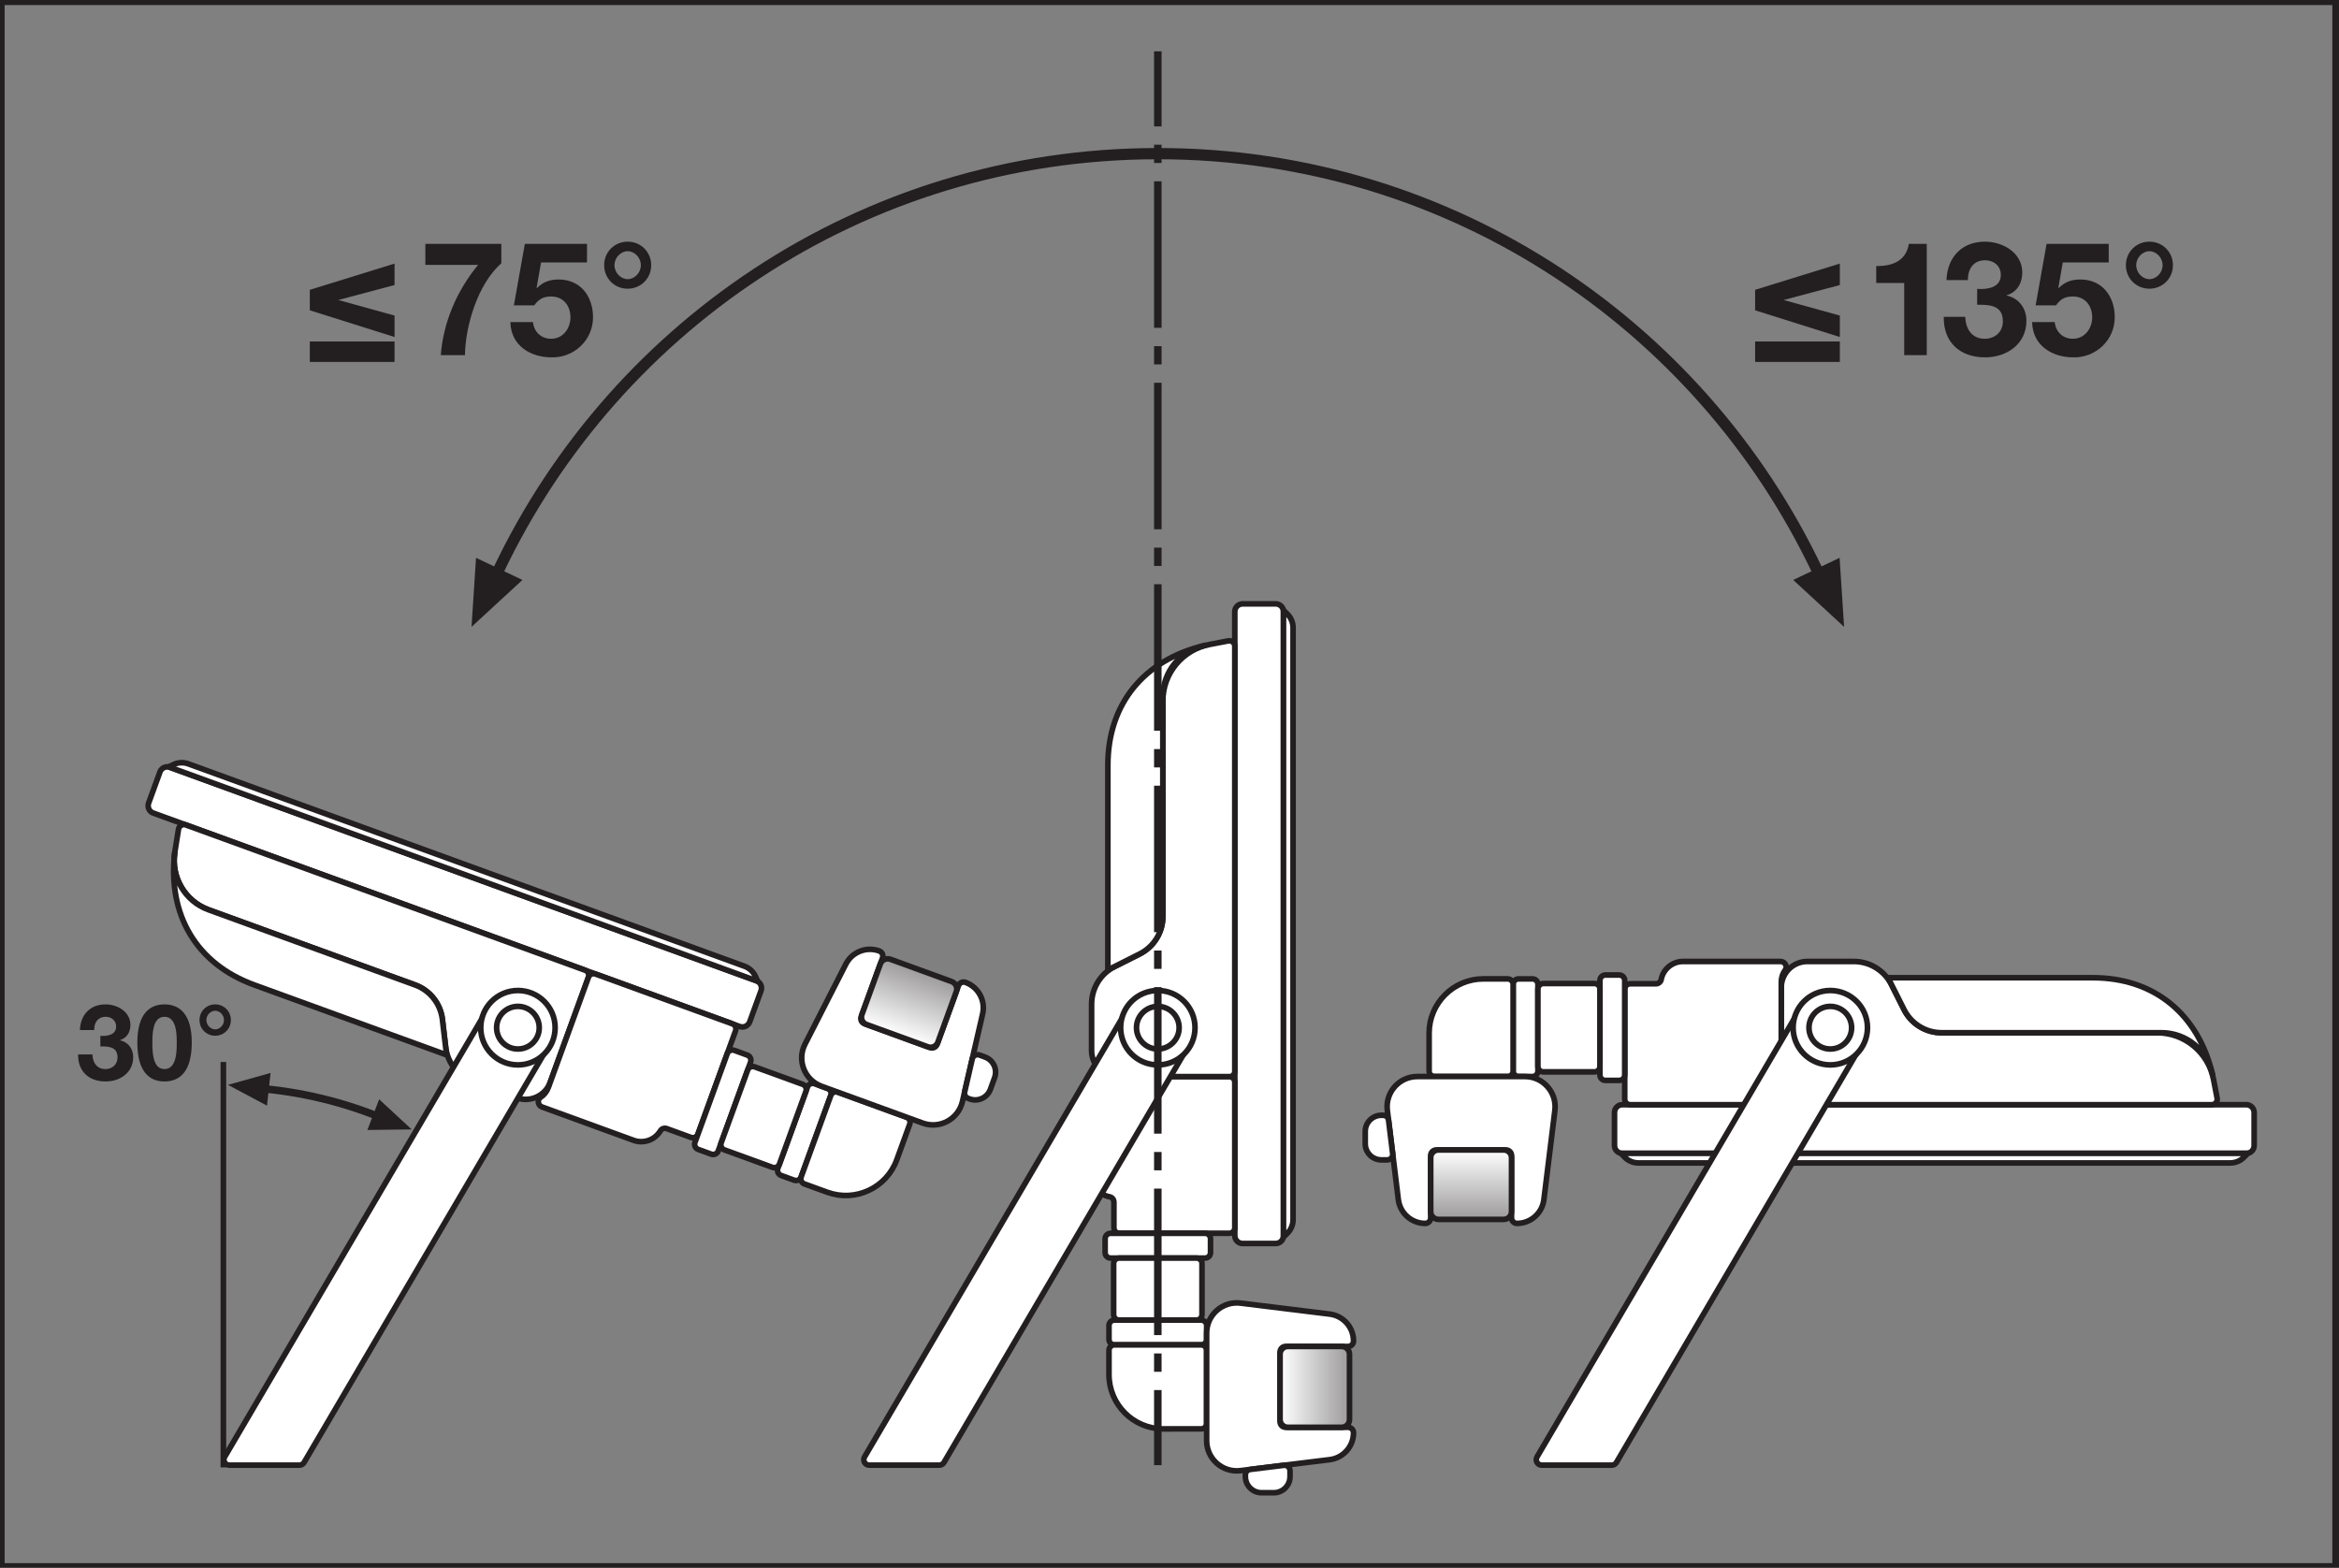 <?xml version="1.0" encoding="UTF-8" standalone="no"?>
<svg
   xmlns:dc="http://purl.org/dc/elements/1.1/"
   xmlns:cc="http://creativecommons.org/ns#"
   xmlns:rdf="http://www.w3.org/1999/02/22-rdf-syntax-ns#"
   xmlns:svg="http://www.w3.org/2000/svg"
   xmlns="http://www.w3.org/2000/svg"
   viewBox="0 0 287.573 192.76"
   height="192.76"
   width="287.573"
   xml:space="preserve"
   id="svg2"
   version="1.1"><rect x="0" y="0" width="287.573" height="192.76" fill="#808080" stroke="none"/><defs
     id="defs6"><clipPath
       id="clipPath24"
       clipPathUnits="userSpaceOnUse"><path
         id="path22"
         d="M 0.004,0 H 2155.48 V 1445.67 H 0.004 Z" /></clipPath><clipPath
       id="clipPath74"
       clipPathUnits="userSpaceOnUse"><path
         id="path72"
         d="m 1187.86,204.129 c -3.98,0 -7.2,-3.219 -7.2,-7.188 V 136.77 c 0,-3.969 3.22,-7.211 7.2,-7.211 h 49.64 c 3.98,0 7.19,3.242 7.19,7.211 v 60.171 c 0,3.969 -3.21,7.188 -7.19,7.188 z" /></clipPath><clipPath
       id="clipPath80"
       clipPathUnits="userSpaceOnUse"><path
         id="path78"
         d="m 1180.66,204.129 h 64.03 v -74.57 h -64.03 z" /></clipPath><linearGradient
       id="linearGradient86"
       spreadMethod="pad"
       gradientTransform="matrix(64.029,0,0,64.029,1180.66,166.85)"
       gradientUnits="userSpaceOnUse"
       y2="0"
       x2="1"
       y1="0"
       x1="0"><stop
         id="stop82"
         offset="0"
         style="stop-opacity:1;stop-color:#ffffff" /><stop
         id="stop84"
         offset="1"
         style="stop-opacity:1;stop-color:#9c9a9b" /></linearGradient><clipPath
       id="clipPath96"
       clipPathUnits="userSpaceOnUse"><path
         id="path94"
         d="M 0.004,0 H 2155.48 V 1445.67 H 0.004 Z" /></clipPath><clipPath
       id="clipPath162"
       clipPathUnits="userSpaceOnUse"><path
         id="path160"
         d="m 811.984,556.949 -16.992,-46.644 c -1.347,-3.723 0.578,-7.864 4.317,-9.223 l 56.535,-20.566 c 3.73,-1.371 7.84,0.562 9.207,4.289 l 16.992,46.66 c 1.348,3.734 -0.555,7.863 -4.297,9.207 l -56.543,20.59 c -0.82,0.301 -1.629,0.429 -2.449,0.429 -2.93,0 -5.703,-1.804 -6.77,-4.742" /></clipPath><clipPath
       id="clipPath168"
       clipPathUnits="userSpaceOnUse"><path
         id="path166"
         d="M 767.121,488.801 804.145,590.535 909.914,552.039 872.895,450.305 Z" /></clipPath><linearGradient
       id="linearGradient174"
       spreadMethod="pad"
       gradientTransform="matrix(21.903,60.182,-60.182,21.903,827.717,490.739)"
       gradientUnits="userSpaceOnUse"
       y2="0"
       x2="1"
       y1="0"
       x1="0"><stop
         id="stop170"
         offset="0"
         style="stop-opacity:1;stop-color:#ffffff" /><stop
         id="stop172"
         offset="1"
         style="stop-opacity:1;stop-color:#9c9a9b" /></linearGradient><clipPath
       id="clipPath184"
       clipPathUnits="userSpaceOnUse"><path
         id="path182"
         d="M 0.004,0 H 2155.48 V 1445.67 H 0.004 Z" /></clipPath><clipPath
       id="clipPath250"
       clipPathUnits="userSpaceOnUse"><path
         id="path248"
         d="m 1326.77,385.359 c -3.96,0 -7.2,-3.199 -7.2,-7.168 v -49.66 c 0,-3.992 3.24,-7.199 7.2,-7.199 h 60.17 c 3.98,0 7.19,3.207 7.19,7.199 v 49.66 c 0,3.969 -3.21,7.168 -7.19,7.168 z" /></clipPath><clipPath
       id="clipPath256"
       clipPathUnits="userSpaceOnUse"><path
         id="path254"
         d="m 1394.13,385.359 v -64.027 h -74.56 v 64.027 z" /></clipPath><linearGradient
       id="linearGradient262"
       spreadMethod="pad"
       gradientTransform="matrix(0,-64.029,64.029,0,1356.86,385.36)"
       gradientUnits="userSpaceOnUse"
       y2="0"
       x2="1"
       y1="0"
       x1="0"><stop
         id="stop258"
         offset="0"
         style="stop-opacity:1;stop-color:#ffffff" /><stop
         id="stop260"
         offset="1"
         style="stop-opacity:1;stop-color:#9c9a9b" /></linearGradient><clipPath
       id="clipPath272"
       clipPathUnits="userSpaceOnUse"><path
         id="path270"
         d="M 0.004,0 H 2155.48 V 1445.67 H 0.004 Z" /></clipPath><clipPath
       id="clipPath322"
       clipPathUnits="userSpaceOnUse"><path
         id="path320"
         d="M 0,0 H 2156.81 V 1445.67 H 0 Z" /></clipPath><clipPath
       id="clipPath328"
       clipPathUnits="userSpaceOnUse"><path
         id="path326"
         d="m 1478.93,1062.12 h 704.54 v 223.72 h -704.54 z" /></clipPath><clipPath
       id="clipPath346"
       clipPathUnits="userSpaceOnUse"><path
         id="path344"
         d="m 145.883,1062.12 h 634.043 v 223.72 H 145.883 Z" /></clipPath></defs><g
     transform="matrix(1.333,0,0,-1.333,0,192.76)"
     id="g10"><g
       transform="scale(0.1)"
       id="g12"><path
         id="path14"
         style="fill:#231f20;fill-opacity:1;fill-rule:nonzero;stroke:none"
         d="m 1653.95,911.121 46.92,-43.254 -4.15,63.703 z" /><path
         id="path16"
         style="fill:#231f20;fill-opacity:1;fill-rule:nonzero;stroke:none"
         d="m 481.84,911.121 -46.926,-43.254 4.141,63.703 z" /><g
         id="g18"><g
           clip-path="url(#clipPath24)"
           id="g20"><path
             id="path26"
             style="fill:none;stroke:#231f20;stroke-width:10.382;stroke-linecap:butt;stroke-linejoin:round;stroke-miterlimit:3.864;stroke-dasharray:none;stroke-opacity:1"
             d="m 454.027,907.699 c 105.477,233.931 340.653,396.761 613.863,396.641 273.23,0.12 508.39,-162.71 613.88,-396.641" /><path
             id="path28"
             style="fill:#ffffff;fill-opacity:1;fill-rule:nonzero;stroke:none"
             d="m 1176.63,299.109 h -30.53 c -3.97,0 -7.2,3.231 -7.2,7.2 v 575.589 c 0,3.961 3.23,7.18 7.2,7.18 h 30.53 c 3.96,0 7.18,-3.219 7.18,-7.191 V 306.309 c 0,-3.969 -3.22,-7.2 -7.18,-7.2" /><path
             id="path30"
             style="fill:none;stroke:#231f20;stroke-width:5.191;stroke-linecap:butt;stroke-linejoin:round;stroke-miterlimit:10;stroke-dasharray:none;stroke-opacity:1"
             d="m 1176.63,299.109 h -30.53 c -3.97,0 -7.2,3.231 -7.2,7.2 v 575.589 c 0,3.961 3.23,7.18 7.2,7.18 h 30.53 c 3.96,0 7.18,-3.219 7.18,-7.191 V 306.309 c 0,-3.969 -3.22,-7.2 -7.18,-7.2 z" /><path
             id="path32"
             style="fill:#ffffff;fill-opacity:1;fill-rule:nonzero;stroke:none"
             d="m 1192.64,321.172 c 0,-4.801 -1.94,-9.41 -5.38,-12.774 l -3.45,-3.328 v 578.059 l 3.45,-3.348 c 3.44,-3.347 5.38,-7.937 5.38,-12.742 V 321.172" /><path
             id="path34"
             style="fill:none;stroke:#231f20;stroke-width:5.191;stroke-linecap:butt;stroke-linejoin:round;stroke-miterlimit:10;stroke-dasharray:none;stroke-opacity:1"
             d="m 1192.64,321.172 c 0,-4.801 -1.94,-9.41 -5.38,-12.774 l -3.45,-3.328 v 578.059 l 3.45,-3.348 c 3.44,-3.347 5.38,-7.937 5.38,-12.742 z" /><path
             id="path36"
             style="fill:#ffffff;fill-opacity:1;fill-rule:nonzero;stroke:none"
             d="m 1133.85,452.918 h -102.98 c -13.29,0 -24.06,10.785 -24.06,24.07 v 42.789 c 0,14.758 8.3,28.243 21.48,34.891 l 22.94,11.543 c 13.06,6.582 21.29,19.945 21.29,34.562 v 198.625 c 0,25.508 18.11,47.418 43.16,52.231 l 17.22,3.297 c 3.12,0.601 6,-1.781 6,-4.957 V 457.973 c 0,-2.785 -2.27,-5.055 -5.05,-5.055" /><path
             id="path38"
             style="fill:none;stroke:#231f20;stroke-width:5.191;stroke-linecap:butt;stroke-linejoin:round;stroke-miterlimit:10;stroke-dasharray:none;stroke-opacity:1"
             d="m 1133.85,452.918 h -102.98 c -13.29,0 -24.06,10.785 -24.06,24.07 v 42.789 c 0,14.758 8.3,28.243 21.48,34.891 l 22.94,11.543 c 13.06,6.582 21.29,19.945 21.29,34.562 v 198.625 c 0,25.508 18.11,47.418 43.16,52.231 l 17.22,3.297 c 3.12,0.601 6,-1.781 6,-4.957 V 457.973 c 0,-2.785 -2.27,-5.055 -5.05,-5.055 z" /><path
             id="path40"
             style="fill:#ffffff;fill-opacity:1;fill-rule:nonzero;stroke:none"
             d="m 1138.9,447.867 c 0,2.789 -2.26,5.051 -5.04,5.051 h -108.04 c -4.21,0 -8.07,1.367 -11.23,3.676 -3.22,2.355 -7.79,-0.344 -7.79,-4.34 v -89.895 c 0,-10.058 7.21,-18.437 16.74,-20.23 2.28,-0.43 3.86,-2.539 3.86,-4.879 v -23.668 c 0,-2.801 2.25,-5.051 5.04,-5.051 h 101.42 c 2.78,0 5.04,2.25 5.04,5.051 v 134.285" /><path
             id="path42"
             style="fill:none;stroke:#231f20;stroke-width:5.191;stroke-linecap:butt;stroke-linejoin:round;stroke-miterlimit:10;stroke-dasharray:none;stroke-opacity:1"
             d="m 1138.9,447.867 c 0,2.789 -2.26,5.051 -5.04,5.051 h -108.04 c -4.21,0 -8.07,1.367 -11.23,3.676 -3.22,2.355 -7.79,-0.344 -7.79,-4.34 v -89.895 c 0,-10.058 7.21,-18.437 16.74,-20.23 2.28,-0.43 3.86,-2.539 3.86,-4.879 v -23.668 c 0,-2.801 2.25,-5.051 5.04,-5.051 h 101.42 c 2.78,0 5.04,2.25 5.04,5.051 z" /><path
             id="path44"
             style="fill:#ffffff;fill-opacity:1;fill-rule:nonzero;stroke:none"
             d="m 1111.46,308.52 h -87.12 c -2.78,0 -5.04,-2.258 -5.04,-5.04 v -12.781 c 0,-2.801 2.26,-5.039 5.04,-5.039 h 87.12 c 2.79,0 5.04,2.238 5.04,5.039 v 12.781 c 0,2.782 -2.25,5.04 -5.04,5.04" /><path
             id="path46"
             style="fill:none;stroke:#231f20;stroke-width:5.191;stroke-linecap:butt;stroke-linejoin:round;stroke-miterlimit:10;stroke-dasharray:none;stroke-opacity:1"
             d="m 1111.46,308.52 h -87.12 c -2.78,0 -5.04,-2.258 -5.04,-5.04 v -12.781 c 0,-2.801 2.26,-5.039 5.04,-5.039 h 87.12 c 2.79,0 5.04,2.238 5.04,5.039 v 12.781 c 0,2.782 -2.25,5.04 -5.04,5.04 z" /><path
             id="path48"
             style="fill:#ffffff;fill-opacity:1;fill-rule:nonzero;stroke:none"
             d="m 1107.88,228.461 h -79.97 c -2.78,0 -5.04,-2.25 -5.04,-5.039 v -12.781 c 0,-2.789 2.26,-5.051 5.04,-5.051 h 79.97 c 2.8,0 5.05,2.262 5.05,5.051 v 12.781 c 0,2.789 -2.25,5.039 -5.05,5.039" /><path
             id="path50"
             style="fill:none;stroke:#231f20;stroke-width:5.191;stroke-linecap:butt;stroke-linejoin:round;stroke-miterlimit:10;stroke-dasharray:none;stroke-opacity:1"
             d="m 1107.88,228.461 h -79.97 c -2.78,0 -5.04,-2.25 -5.04,-5.039 v -12.781 c 0,-2.789 2.26,-5.051 5.04,-5.051 h 79.97 c 2.8,0 5.05,2.262 5.05,5.051 v 12.781 c 0,2.789 -2.25,5.039 -5.05,5.039 z" /><path
             id="path52"
             style="fill:#ffffff;fill-opacity:1;fill-rule:nonzero;stroke:none"
             d="m 1103.6,285.66 h -71.4 c -2.78,0 -5.05,-2.269 -5.05,-5.058 v -47.09 c 0,-2.782 2.27,-5.051 5.05,-5.051 h 71.4 c 2.78,0 5.04,2.269 5.04,5.051 v 47.09 c 0,2.789 -2.26,5.058 -5.04,5.058" /><path
             id="path54"
             style="fill:none;stroke:#231f20;stroke-width:5.191;stroke-linecap:butt;stroke-linejoin:round;stroke-miterlimit:10;stroke-dasharray:none;stroke-opacity:1"
             d="m 1103.6,285.66 h -71.4 c -2.78,0 -5.05,-2.269 -5.05,-5.058 v -47.09 c 0,-2.782 2.27,-5.051 5.05,-5.051 h 71.4 c 2.78,0 5.04,2.269 5.04,5.051 v 47.09 c 0,2.789 -2.26,5.058 -5.04,5.058 z" /><path
             id="path56"
             style="fill:#ffffff;fill-opacity:1;fill-rule:nonzero;stroke:none"
             d="m 1072.94,128.109 c -27.64,0 -50.08,22.43 -50.08,50.102 v 22.328 c 0,2.781 2.27,5.051 5.06,5.051 h 79.96 c 2.8,0 5.04,-2.27 5.04,-5.051 V 133.16 c 0,-2.769 -2.24,-5.051 -5.04,-5.051 h -34.94" /><path
             id="path58"
             style="fill:none;stroke:#231f20;stroke-width:5.191;stroke-linecap:butt;stroke-linejoin:round;stroke-miterlimit:10;stroke-dasharray:none;stroke-opacity:1"
             d="m 1072.94,128.109 c -27.64,0 -50.08,22.43 -50.08,50.102 v 22.328 c 0,2.781 2.27,5.051 5.06,5.051 h 79.96 c 2.8,0 5.04,-2.27 5.04,-5.051 V 133.16 c 0,-2.769 -2.24,-5.051 -5.04,-5.051 z" /><path
             id="path60"
             style="fill:#ffffff;fill-opacity:1;fill-rule:nonzero;stroke:none"
             d="m 1111.57,850.84 c -22.66,-4.352 -39.05,-24.188 -39.05,-47.274 v -202.8 c 0,-14.61 -8.24,-27.985 -21.29,-34.555 l -25.71,-12.938 c -1.29,-0.66 -2.53,-1.39 -3.7,-2.171 v 189.179 c 0,56.469 33.21,97.219 89.75,110.559" /><path
             id="path62"
             style="fill:none;stroke:#231f20;stroke-width:5.191;stroke-linecap:butt;stroke-linejoin:round;stroke-miterlimit:10;stroke-dasharray:none;stroke-opacity:1"
             d="m 1111.57,850.84 c -22.66,-4.352 -39.05,-24.188 -39.05,-47.274 v -202.8 c 0,-14.61 -8.24,-27.985 -21.29,-34.555 l -25.71,-12.938 c -1.29,-0.66 -2.53,-1.39 -3.7,-2.171 v 189.179 c 0,56.469 33.21,97.219 89.75,110.559 z" /><path
             id="path64"
             style="fill:#ffffff;fill-opacity:1;fill-rule:nonzero;stroke:none"
             d="m 1112.93,117.219 c 0,-16.719 14.64,-29.68 31.24,-27.629 l 82.29,10.141 c 12.53,1.55 21.93,12.18 21.93,24.79 0,2.8 -2.25,5.05 -5.05,5.05 h -57.63 c -2.79,0 -5.05,2.27 -5.05,5.059 v 64.461 c 0,2.781 2.26,5.039 5.05,5.039 h 57.63 c 2.8,0 5.05,2.25 5.05,5.051 0,12.621 -9.4,23.25 -21.93,24.8 l -82.29,10.141 c -16.6,2.051 -31.24,-10.902 -31.24,-27.621 v -99.281" /><path
             id="path66"
             style="fill:none;stroke:#231f20;stroke-width:5.191;stroke-linecap:butt;stroke-linejoin:round;stroke-miterlimit:10;stroke-dasharray:none;stroke-opacity:1"
             d="m 1112.93,117.219 c 0,-16.719 14.64,-29.68 31.24,-27.629 l 82.29,10.141 c 12.53,1.55 21.93,12.18 21.93,24.79 0,2.8 -2.25,5.05 -5.05,5.05 h -57.63 c -2.79,0 -5.05,2.27 -5.05,5.059 v 64.461 c 0,2.781 2.26,5.039 5.05,5.039 h 57.63 c 2.8,0 5.05,2.25 5.05,5.051 0,12.621 -9.4,23.25 -21.93,24.8 l -82.29,10.141 c -16.6,2.051 -31.24,-10.902 -31.24,-27.621 z" /></g></g><g
         id="g68"><g
           clip-path="url(#clipPath74)"
           id="g70"><g
             clip-path="url(#clipPath80)"
             id="g76"><path
               id="path88"
               style="fill:url(#linearGradient86);fill-opacity:1;fill-rule:nonzero;stroke:none"
               d="m 1185,129 v 1 h -2 v 1 h -1 v 1 h -1 v 2 h -1 v 65 h 1 v 2 h 1 v 2 h 2 v 1 h 2 v 1 h 53 v -1 h 3 v -1 h 1 v -1 h 1 v -2 h 1 v -67 h -1 v -1 h -1 v -1 h -1 v -1 h -2 v -1" /></g></g></g><g
         id="g90"><g
           clip-path="url(#clipPath96)"
           id="g92"><path
             id="path98"
             style="fill:none;stroke:#231f20;stroke-width:5.191;stroke-linecap:butt;stroke-linejoin:round;stroke-miterlimit:3.864;stroke-dasharray:none;stroke-opacity:1"
             d="m 1237.51,129.57 h -49.66 c -3.96,0 -7.19,3.219 -7.19,7.192 v 60.179 c 0,3.969 3.23,7.18 7.19,7.18 h 49.66 c 3.97,0 7.18,-3.211 7.18,-7.18 v -60.179 c 0,-3.973 -3.21,-7.192 -7.18,-7.192 z" /><path
             id="path100"
             style="fill:#ffffff;fill-opacity:1;fill-rule:nonzero;stroke:none"
             d="m 1163.58,69.199 h 11.34 c 8.24,0 14.91,6.691 14.91,14.922 v 5.391 c 0,3.02 -2.65,5.379 -5.67,5 l -31.05,-3.82 c -2.53,-0.32 -4.44,-2.453 -4.44,-5.012 v -1.559 c 0,-8.23 6.67,-14.922 14.91,-14.922" /><path
             id="path102"
             style="fill:none;stroke:#231f20;stroke-width:5.191;stroke-linecap:butt;stroke-linejoin:round;stroke-miterlimit:10;stroke-dasharray:none;stroke-opacity:1"
             d="m 1163.58,69.199 h 11.34 c 8.24,0 14.91,6.691 14.91,14.922 v 5.391 c 0,3.02 -2.65,5.379 -5.67,5 l -31.05,-3.82 c -2.53,-0.32 -4.44,-2.453 -4.44,-5.012 v -1.559 c 0,-8.23 6.67,-14.922 14.91,-14.922 z" /><path
             id="path104"
             style="fill:#ffffff;fill-opacity:1;fill-rule:nonzero;stroke:none"
             d="M 1096.25,481.488 1039.54,514.781 797.406,102.25 c -1.972,-3.359 0.457,-7.602 4.364,-7.602 h 64.543 c 1.785,0 3.445,0.953 4.343,2.492 L 1096.25,481.488" /><path
             id="path106"
             style="fill:none;stroke:#231f20;stroke-width:5.191;stroke-linecap:butt;stroke-linejoin:round;stroke-miterlimit:10;stroke-dasharray:none;stroke-opacity:1"
             d="M 1096.25,481.488 1039.54,514.781 797.406,102.25 c -1.972,-3.359 0.457,-7.602 4.364,-7.602 h 64.543 c 1.785,0 3.445,0.953 4.343,2.492 z" /><path
             id="path108"
             style="fill:#ffffff;fill-opacity:1;fill-rule:nonzero;stroke:none"
             d="m 1102.21,498.137 c 0,-18.953 -15.36,-34.313 -34.31,-34.313 -18.94,0 -34.31,15.36 -34.31,34.313 0,18.945 15.37,34.312 34.31,34.312 18.95,0 34.31,-15.367 34.31,-34.312" /><path
             id="path110"
             style="fill:none;stroke:#231f20;stroke-width:5.191;stroke-linecap:butt;stroke-linejoin:round;stroke-miterlimit:10;stroke-dasharray:none;stroke-opacity:1"
             d="m 1102.21,498.137 c 0,-18.953 -15.36,-34.313 -34.31,-34.313 -18.94,0 -34.31,15.36 -34.31,34.313 0,18.945 15.37,34.312 34.31,34.312 18.95,0 34.31,-15.367 34.31,-34.312 z" /><path
             id="path112"
             style="fill:#ffffff;fill-opacity:1;fill-rule:nonzero;stroke:none"
             d="m 1087.56,498.137 c 0,-10.867 -8.81,-19.653 -19.66,-19.653 -10.86,0 -19.67,8.786 -19.67,19.653 0,10.859 8.81,19.656 19.67,19.656 10.85,0 19.66,-8.797 19.66,-19.656" /><path
             id="path114"
             style="fill:none;stroke:#231f20;stroke-width:5.191;stroke-linecap:butt;stroke-linejoin:round;stroke-miterlimit:10;stroke-dasharray:none;stroke-opacity:1"
             d="m 1087.56,498.137 c 0,-10.867 -8.81,-19.653 -19.66,-19.653 -10.86,0 -19.67,8.786 -19.67,19.653 0,10.859 8.81,19.656 19.67,19.656 10.85,0 19.66,-8.797 19.66,-19.656 z" /><path
             id="path116"
             style="fill:#ffffff;fill-opacity:1;fill-rule:nonzero;stroke:none"
             d="m 701.906,532.238 -10.437,-28.699 c -1.36,-3.719 -5.489,-5.66 -9.211,-4.289 L 141.379,696.113 c -3.738,1.34 -5.664,5.473 -4.305,9.207 l 10.449,28.696 c 1.356,3.726 5.477,5.656 9.219,4.297 L 697.609,541.449 c 3.731,-1.351 5.657,-5.469 4.297,-9.211" /><path
             id="path118"
             style="fill:none;stroke:#231f20;stroke-width:5.191;stroke-linecap:butt;stroke-linejoin:round;stroke-miterlimit:10;stroke-dasharray:none;stroke-opacity:1"
             d="m 701.906,532.238 -10.437,-28.699 c -1.36,-3.719 -5.489,-5.66 -9.211,-4.289 L 141.379,696.113 c -3.738,1.34 -5.664,5.473 -4.305,9.207 l 10.449,28.696 c 1.356,3.726 5.477,5.656 9.219,4.297 L 697.609,541.449 c 3.731,-1.351 5.657,-5.469 4.297,-9.211 z" /><path
             id="path120"
             style="fill:#ffffff;fill-opacity:1;fill-rule:nonzero;stroke:none"
             d="m 686.664,554.82 c 4.52,-1.648 8.172,-5.043 10.145,-9.425 l 1.953,-4.364 -543.192,197.707 4.325,2.075 c 4.316,2.089 9.308,2.347 13.808,0.699 L 686.664,554.82" /><path
             id="path122"
             style="fill:none;stroke:#231f20;stroke-width:5.191;stroke-linecap:butt;stroke-linejoin:round;stroke-miterlimit:10;stroke-dasharray:none;stroke-opacity:1"
             d="m 686.664,554.82 c 4.52,-1.648 8.172,-5.043 10.145,-9.425 l 1.953,-4.364 -543.192,197.707 4.325,2.075 c 4.316,2.089 9.308,2.347 13.808,0.699 z" /><path
             id="path124"
             style="fill:#ffffff;fill-opacity:1;fill-rule:nonzero;stroke:none"
             d="m 542.746,544.648 -35.215,-96.781 c -4.558,-12.488 -18.359,-18.937 -30.859,-14.379 l -40.195,14.637 c -13.875,5.047 -23.711,17.469 -25.438,32.137 l -3.008,25.492 c -1.711,14.523 -11.457,26.836 -25.187,31.816 l -190.34,69.285 c -21.828,7.938 -34.934,30.258 -31.25,53.196 l 3.398,21.203 c 0.496,3.129 3.739,5.019 6.719,3.934 L 539.73,551.121 c 2.625,-0.953 3.965,-3.848 3.016,-6.473" /><path
             id="path126"
             style="fill:none;stroke:#231f20;stroke-width:5.191;stroke-linecap:butt;stroke-linejoin:round;stroke-miterlimit:10;stroke-dasharray:none;stroke-opacity:1"
             d="m 542.746,544.648 -35.215,-96.781 c -4.558,-12.488 -18.359,-18.937 -30.859,-14.379 l -40.195,14.637 c -13.875,5.047 -23.711,17.469 -25.438,32.137 l -3.008,25.492 c -1.711,14.523 -11.457,26.836 -25.187,31.816 l -190.34,69.285 c -21.828,7.938 -34.934,30.258 -31.25,53.196 l 3.398,21.203 c 0.496,3.129 3.739,5.019 6.719,3.934 L 539.73,551.121 c 2.625,-0.953 3.965,-3.848 3.016,-6.473 z" /><path
             id="path128"
             style="fill:#ffffff;fill-opacity:1;fill-rule:nonzero;stroke:none"
             d="m 549.223,547.664 c -2.629,0.953 -5.52,-0.391 -6.477,-3.016 L 505.805,443.129 c -1.438,-3.938 -4.043,-7.129 -7.297,-9.289 -3.32,-2.231 -2.344,-7.449 1.406,-8.809 l 84.473,-30.761 c 9.453,-3.43 19.785,0.492 24.746,8.82 1.191,1.992 3.703,2.75 5.89,1.961 l 22.254,-8.102 c 2.618,-0.961 5.52,0.391 6.477,3.012 l 34.676,95.301 c 0.957,2.629 -0.391,5.523 -3.016,6.476 l -126.191,45.926" /><path
             id="path130"
             style="fill:none;stroke:#231f20;stroke-width:5.191;stroke-linecap:butt;stroke-linejoin:round;stroke-miterlimit:10;stroke-dasharray:none;stroke-opacity:1"
             d="m 549.223,547.664 c -2.629,0.953 -5.52,-0.391 -6.477,-3.016 L 505.805,443.129 c -1.438,-3.938 -4.043,-7.129 -7.297,-9.289 -3.32,-2.231 -2.344,-7.449 1.406,-8.809 l 84.473,-30.761 c 9.453,-3.43 19.785,0.492 24.746,8.82 1.191,1.992 3.703,2.75 5.89,1.961 l 22.254,-8.102 c 2.618,-0.961 5.52,0.391 6.477,3.012 l 34.676,95.301 c 0.957,2.629 -0.391,5.523 -3.016,6.476 z" /><path
             id="path132"
             style="fill:#ffffff;fill-opacity:1;fill-rule:nonzero;stroke:none"
             d="M 670.773,474.223 640.98,392.359 c -0.968,-2.629 0.391,-5.519 3.016,-6.48 l 12.012,-4.367 c 2.609,-0.953 5.519,0.386 6.457,3.019 l 29.805,81.86 c 0.957,2.617 -0.403,5.519 -3.02,6.472 l -12,4.375 c -2.629,0.953 -5.527,-0.402 -6.477,-3.015" /><path
             id="path134"
             style="fill:none;stroke:#231f20;stroke-width:5.191;stroke-linecap:butt;stroke-linejoin:round;stroke-miterlimit:10;stroke-dasharray:none;stroke-opacity:1"
             d="M 670.773,474.223 640.98,392.359 c -0.968,-2.629 0.391,-5.519 3.016,-6.48 l 12.012,-4.367 c 2.609,-0.953 5.519,0.386 6.457,3.019 l 29.805,81.86 c 0.957,2.617 -0.403,5.519 -3.02,6.472 l -12,4.375 c -2.629,0.953 -5.527,-0.402 -6.477,-3.015 z" /><path
             id="path136"
             style="fill:#ffffff;fill-opacity:1;fill-rule:nonzero;stroke:none"
             d="M 744.789,443.469 717.434,368.34 c -0.957,-2.629 0.402,-5.531 3.019,-6.488 l 12,-4.364 c 2.629,-0.949 5.52,0.391 6.477,3.024 l 27.351,75.136 c 0.949,2.614 -0.398,5.524 -3.015,6.481 l -12.012,4.359 c -2.617,0.953 -5.52,-0.39 -6.465,-3.019" /><path
             id="path138"
             style="fill:none;stroke:#231f20;stroke-width:5.191;stroke-linecap:butt;stroke-linejoin:round;stroke-miterlimit:10;stroke-dasharray:none;stroke-opacity:1"
             d="M 744.789,443.469 717.434,368.34 c -0.957,-2.629 0.402,-5.531 3.019,-6.488 l 12,-4.364 c 2.629,-0.949 5.52,0.391 6.477,3.024 l 27.351,75.136 c 0.949,2.614 -0.398,5.524 -3.015,6.481 l -12.012,4.359 c -2.617,0.953 -5.52,-0.39 -6.465,-3.019 z" /><path
             id="path140"
             style="fill:#ffffff;fill-opacity:1;fill-rule:nonzero;stroke:none"
             d="M 689.582,459.004 665.16,391.922 c -0.949,-2.621 0.41,-5.512 3.016,-6.481 l 44.258,-16.101 c 2.609,-0.949 5.507,0.39 6.457,3.019 l 24.422,67.09 c 0.949,2.61 -0.391,5.512 -3.016,6.469 l -44.238,16.098 c -2.629,0.957 -5.528,-0.391 -6.477,-3.012" /><path
             id="path142"
             style="fill:none;stroke:#231f20;stroke-width:5.191;stroke-linecap:butt;stroke-linejoin:round;stroke-miterlimit:10;stroke-dasharray:none;stroke-opacity:1"
             d="M 689.582,459.004 665.16,391.922 c -0.949,-2.621 0.41,-5.512 3.016,-6.481 l 44.258,-16.101 c 2.609,-0.949 5.507,0.39 6.457,3.019 l 24.422,67.09 c 0.949,2.61 -0.391,5.512 -3.016,6.469 l -44.238,16.098 c -2.629,0.957 -5.528,-0.391 -6.477,-3.012 z" /><path
             id="path144"
             style="fill:#ffffff;fill-opacity:1;fill-rule:nonzero;stroke:none"
             d="m 827.133,376.332 c -9.453,-26 -38.195,-39.402 -64.192,-29.934 l -20.996,7.633 c -2.625,0.957 -3.972,3.848 -3.015,6.481 l 27.351,75.136 c 0.949,2.614 3.86,3.981 6.465,3.032 l 63.313,-23.051 c 2.617,-0.949 3.972,-3.859 3.015,-6.469 l -11.941,-32.828" /><path
             id="path146"
             style="fill:none;stroke:#231f20;stroke-width:5.191;stroke-linecap:butt;stroke-linejoin:round;stroke-miterlimit:10;stroke-dasharray:none;stroke-opacity:1"
             d="m 827.133,376.332 c -9.453,-26 -38.195,-39.402 -64.192,-29.934 l -20.996,7.633 c -2.625,0.957 -3.972,3.848 -3.015,6.481 l 27.351,75.136 c 0.949,2.614 3.86,3.981 6.465,3.032 l 63.313,-23.051 c 2.617,-0.949 3.972,-3.859 3.015,-6.469 z" /><path
             id="path148"
             style="fill:#ffffff;fill-opacity:1;fill-rule:nonzero;stroke:none"
             d="m 161.215,659.805 c -3.672,-22.782 9.363,-44.977 31.043,-52.867 L 382.844,537.57 c 13.73,-4.984 23.469,-17.293 25.187,-31.804 l 3.367,-28.594 c 0.176,-1.434 0.43,-2.848 0.774,-4.231 l -177.774,64.704 c -53.066,19.32 -79.992,64.457 -73.183,122.16" /><path
             id="path150"
             style="fill:none;stroke:#231f20;stroke-width:5.191;stroke-linecap:butt;stroke-linejoin:round;stroke-miterlimit:10;stroke-dasharray:none;stroke-opacity:1"
             d="m 161.215,659.805 c -3.672,-22.782 9.363,-44.977 31.043,-52.867 L 382.844,537.57 c 13.73,-4.984 23.469,-17.293 25.187,-31.804 l 3.367,-28.594 c 0.176,-1.434 0.43,-2.848 0.774,-4.231 l -177.774,64.704 c -53.066,19.32 -79.992,64.457 -73.183,122.16 z" /><path
             id="path152"
             style="fill:#ffffff;fill-opacity:1;fill-rule:nonzero;stroke:none"
             d="m 851.059,410.16 c 15.711,-5.711 32.89,3.621 36.64,19.922 l 18.614,80.797 c 2.832,12.297 -3.946,24.769 -15.801,29.082 -2.617,0.949 -5.528,-0.391 -6.477,-3.02 l -19.715,-54.16 c -0.957,-2.613 -3.847,-3.968 -6.465,-3.015 l -60.566,22.05 c -2.617,0.95 -3.976,3.844 -3.019,6.469 l 19.707,54.16 c 0.957,2.625 -0.399,5.524 -3.008,6.473 -11.864,4.312 -25.067,-0.887 -30.809,-12.129 L 742.473,482.93 c -7.598,-14.903 -0.418,-33.078 15.285,-38.809 l 93.301,-33.961" /><path
             id="path154"
             style="fill:none;stroke:#231f20;stroke-width:5.191;stroke-linecap:butt;stroke-linejoin:round;stroke-miterlimit:10;stroke-dasharray:none;stroke-opacity:1"
             d="m 851.059,410.16 c 15.711,-5.711 32.89,3.621 36.64,19.922 l 18.614,80.797 c 2.832,12.297 -3.946,24.769 -15.801,29.082 -2.617,0.949 -5.528,-0.391 -6.477,-3.02 l -19.715,-54.16 c -0.957,-2.613 -3.847,-3.968 -6.465,-3.015 l -60.566,22.05 c -2.617,0.95 -3.976,3.844 -3.019,6.469 l 19.707,54.16 c 0.957,2.625 -0.399,5.524 -3.008,6.473 -11.864,4.312 -25.067,-0.887 -30.809,-12.129 L 742.473,482.93 c -7.598,-14.903 -0.418,-33.078 15.285,-38.809 z" /></g></g><g
         id="g156"><g
           clip-path="url(#clipPath162)"
           id="g158"><g
             clip-path="url(#clipPath168)"
             id="g164"><path
               id="path176"
               style="fill:url(#linearGradient174);fill-opacity:1;fill-rule:nonzero;stroke:none"
               d="m 854,480 v 1 h -3 v 1 h -2 v 1 h -3 v 1 h -3 v 1 h -3 v 1 h -2 v 1 h -3 v 1 h -3 v 1 h -3 v 1 h -2 v 1 h -3 v 1 h -3 v 1 h -3 v 1 h -2 v 1 h -3 v 1 h -3 v 1 h -3 v 1 h -2 v 1 h -3 v 1 h -3 v 1 h -2 v 1 h -1 v 1 h -1 v 2 h -1 v 6 h 1 v 3 h 1 v 2 h 1 v 3 h 1 v 3 h 1 v 3 h 1 v 2 h 1 v 3 h 1 v 3 h 1 v 3 h 1 v 2 h 1 v 3 h 1 v 3 h 1 v 3 h 1 v 2 h 1 v 3 h 1 v 3 h 1 v 2 h 1 v 2 h 1 v 1 h 1 v 1 h 1 v 1 h 7 v -1 h 3 v -1 h 3 v -1 h 3 v -1 h 2 v -1 h 3 v -1 h 3 v -1 h 3 v -1 h 2 v -1 h 3 v -1 h 3 v -1 h 3 v -1 h 2 v -1 h 3 v -1 h 3 v -1 h 3 v -1 h 2 v -1 h 3 v -1 h 3 v -1 h 3 v -1 h 2 v -1 h 3 v -1 h 1 v -1 h 1 v -2 h 1 v -6 h -1 v -3 h -1 v -3 h -1 v -2 h -1 v -3 h -1 v -3 h -1 v -3 h -1 v -2 h -1 v -3 h -1 v -3 h -1 v -3 h -1 v -2 h -1 v -3 h -1 v -3 h -1 v -3 h -1 v -2 h -1 v -3 h -1 v -3 h -1 v -2 h -1 v -1 h -2 v -1" /></g></g></g><g
         id="g178"><g
           clip-path="url(#clipPath184)"
           id="g180"><path
             id="path186"
             style="fill:none;stroke:#231f20;stroke-width:5.191;stroke-linecap:butt;stroke-linejoin:round;stroke-miterlimit:3.864;stroke-dasharray:none;stroke-opacity:1"
             d="m 882.043,531.465 -16.992,-46.66 c -1.356,-3.739 -5.469,-5.657 -9.207,-4.297 l -56.543,20.578 c -3.742,1.359 -5.656,5.484 -4.297,9.227 l 16.973,46.644 c 1.375,3.738 5.488,5.668 9.226,4.313 l 56.543,-20.594 c 3.731,-1.348 5.656,-5.473 4.297,-9.211 z" /><path
             id="path188"
             style="fill:#ffffff;fill-opacity:1;fill-rule:nonzero;stroke:none"
             d="m 913.488,441.352 3.867,10.66 c 2.825,7.726 -1.16,16.281 -8.906,19.09 l -5.066,1.855 c -2.844,1.039 -5.957,-0.66 -6.641,-3.613 l -7.023,-30.485 c -0.574,-2.5 0.801,-5.007 3.183,-5.879 l 1.477,-0.55 c 7.734,-2.809 16.297,1.172 19.109,8.922" /><path
             id="path190"
             style="fill:none;stroke:#231f20;stroke-width:5.191;stroke-linecap:butt;stroke-linejoin:round;stroke-miterlimit:10;stroke-dasharray:none;stroke-opacity:1"
             d="m 913.488,441.352 3.867,10.66 c 2.825,7.726 -1.16,16.281 -8.906,19.09 l -5.066,1.855 c -2.844,1.039 -5.957,-0.66 -6.641,-3.613 l -7.023,-30.485 c -0.574,-2.5 0.801,-5.007 3.183,-5.879 l 1.477,-0.55 c 7.734,-2.809 16.297,1.172 19.109,8.922 z" /><path
             id="path192"
             style="fill:#ffffff;fill-opacity:1;fill-rule:nonzero;stroke:none"
             d="M 506.059,481.488 449.348,514.781 207.219,102.25 c -1.981,-3.359 0.449,-7.602 4.355,-7.602 h 64.531 c 1.797,0 3.458,0.953 4.368,2.492 L 506.059,481.488" /><path
             id="path194"
             style="fill:none;stroke:#231f20;stroke-width:5.191;stroke-linecap:butt;stroke-linejoin:round;stroke-miterlimit:10;stroke-dasharray:none;stroke-opacity:1"
             d="M 506.059,481.488 449.348,514.781 207.219,102.25 c -1.981,-3.359 0.449,-7.602 4.355,-7.602 h 64.531 c 1.797,0 3.458,0.953 4.368,2.492 z" /><path
             id="path196"
             style="fill:#ffffff;fill-opacity:1;fill-rule:nonzero;stroke:none"
             d="m 512.016,498.137 c 0,-18.953 -15.364,-34.313 -34.317,-34.313 -18.945,0 -34.308,15.36 -34.308,34.313 0,18.945 15.363,34.312 34.308,34.312 18.953,0 34.317,-15.367 34.317,-34.312" /><path
             id="path198"
             style="fill:none;stroke:#231f20;stroke-width:5.191;stroke-linecap:butt;stroke-linejoin:round;stroke-miterlimit:10;stroke-dasharray:none;stroke-opacity:1"
             d="m 512.016,498.137 c 0,-18.953 -15.364,-34.313 -34.317,-34.313 -18.945,0 -34.308,15.36 -34.308,34.313 0,18.945 15.363,34.312 34.308,34.312 18.953,0 34.317,-15.367 34.317,-34.312 z" /><path
             id="path200"
             style="fill:#ffffff;fill-opacity:1;fill-rule:nonzero;stroke:none"
             d="m 497.367,498.137 c 0,-10.867 -8.808,-19.653 -19.66,-19.653 -10.867,0 -19.656,8.786 -19.656,19.653 0,10.859 8.789,19.656 19.656,19.656 10.852,0 19.66,-8.797 19.66,-19.656" /><path
             id="path202"
             style="fill:none;stroke:#231f20;stroke-width:5.191;stroke-linecap:butt;stroke-linejoin:round;stroke-miterlimit:10;stroke-dasharray:none;stroke-opacity:1"
             d="m 497.367,498.137 c 0,-10.867 -8.808,-19.653 -19.66,-19.653 -10.867,0 -19.656,8.786 -19.656,19.653 0,10.859 8.789,19.656 19.656,19.656 10.852,0 19.66,-8.797 19.66,-19.656 z" /><path
             id="path204"
             style="fill:#ffffff;fill-opacity:1;fill-rule:nonzero;stroke:none"
             d="m 1489.12,389.41 v 30.52 c 0,3.968 3.23,7.199 7.19,7.199 h 575.59 c 3.96,0 7.18,-3.231 7.18,-7.199 v -30.52 c 0,-3.969 -3.22,-7.191 -7.18,-7.191 h -575.59 c -3.96,0 -7.19,3.222 -7.19,7.191" /><path
             id="path206"
             style="fill:none;stroke:#231f20;stroke-width:5.191;stroke-linecap:butt;stroke-linejoin:round;stroke-miterlimit:10;stroke-dasharray:none;stroke-opacity:1"
             d="m 1489.12,389.41 v 30.52 c 0,3.968 3.23,7.199 7.19,7.199 h 575.59 c 3.96,0 7.18,-3.231 7.18,-7.199 v -30.52 c 0,-3.969 -3.22,-7.191 -7.18,-7.191 h -575.59 c -3.96,0 -7.19,3.222 -7.19,7.191 z" /><path
             id="path208"
             style="fill:#ffffff;fill-opacity:1;fill-rule:nonzero;stroke:none"
             d="m 1511.16,373.398 c -4.79,0 -9.4,1.942 -12.75,5.383 l -3.33,3.438 h 578.05 l -3.33,-3.438 c -3.35,-3.441 -7.96,-5.383 -12.76,-5.383 h -545.88" /><path
             id="path210"
             style="fill:none;stroke:#231f20;stroke-width:5.191;stroke-linecap:butt;stroke-linejoin:round;stroke-miterlimit:10;stroke-dasharray:none;stroke-opacity:1"
             d="m 1511.16,373.398 c -4.79,0 -9.4,1.942 -12.75,5.383 l -3.33,3.438 h 578.05 l -3.33,-3.438 c -3.35,-3.441 -7.96,-5.383 -12.76,-5.383 z" /><path
             id="path212"
             style="fill:#ffffff;fill-opacity:1;fill-rule:nonzero;stroke:none"
             d="m 1642.92,432.191 v 102.977 c 0,13.289 10.78,24.062 24.08,24.062 h 42.78 c 14.76,0 28.25,-8.304 34.89,-21.488 l 11.54,-22.937 c 6.58,-13.059 19.94,-21.301 34.56,-21.301 h 198.63 c 25.5,0 47.41,-18.106 52.22,-43.145 l 3.31,-17.23 c 0.6,-3.117 -1.77,-6 -4.96,-6 h -392 c -2.77,0 -5.05,2.262 -5.05,5.062" /><path
             id="path214"
             style="fill:none;stroke:#231f20;stroke-width:5.191;stroke-linecap:butt;stroke-linejoin:round;stroke-miterlimit:10;stroke-dasharray:none;stroke-opacity:1"
             d="m 1642.92,432.191 v 102.977 c 0,13.289 10.78,24.062 24.08,24.062 h 42.78 c 14.76,0 28.25,-8.304 34.89,-21.488 l 11.54,-22.937 c 6.58,-13.059 19.94,-21.301 34.56,-21.301 h 198.63 c 25.5,0 47.41,-18.106 52.22,-43.145 l 3.31,-17.23 c 0.6,-3.117 -1.77,-6 -4.96,-6 h -392 c -2.77,0 -5.05,2.262 -5.05,5.062 z" /><path
             id="path216"
             style="fill:#ffffff;fill-opacity:1;fill-rule:nonzero;stroke:none"
             d="m 1637.88,427.129 c 2.78,0 5.04,2.269 5.04,5.062 v 108.024 c 0,4.195 1.36,8.086 3.68,11.234 2.36,3.211 -0.34,7.778 -4.34,7.778 h -89.89 c -10.05,0 -18.43,-7.192 -20.23,-16.735 -0.44,-2.277 -2.56,-3.847 -4.89,-3.847 h -23.67 c -2.8,0 -5.04,-2.27 -5.04,-5.051 V 432.191 c 0,-2.793 2.24,-5.062 5.04,-5.062 h 134.3" /><path
             id="path218"
             style="fill:none;stroke:#231f20;stroke-width:5.191;stroke-linecap:butt;stroke-linejoin:round;stroke-miterlimit:10;stroke-dasharray:none;stroke-opacity:1"
             d="m 1637.88,427.129 c 2.78,0 5.04,2.269 5.04,5.062 v 108.024 c 0,4.195 1.36,8.086 3.68,11.234 2.36,3.211 -0.34,7.778 -4.34,7.778 h -89.89 c -10.05,0 -18.43,-7.192 -20.23,-16.735 -0.44,-2.277 -2.56,-3.847 -4.89,-3.847 h -23.67 c -2.8,0 -5.04,-2.27 -5.04,-5.051 V 432.191 c 0,-2.793 2.24,-5.062 5.04,-5.062 z" /><path
             id="path220"
             style="fill:#ffffff;fill-opacity:1;fill-rule:nonzero;stroke:none"
             d="m 1498.54,454.574 v 87.114 c 0,2.789 -2.28,5.058 -5.06,5.058 h -12.76 c -2.8,0 -5.06,-2.269 -5.06,-5.058 v -87.114 c 0,-2.797 2.26,-5.047 5.06,-5.047 h 12.76 c 2.78,0 5.06,2.25 5.06,5.047" /><path
             id="path222"
             style="fill:none;stroke:#231f20;stroke-width:5.191;stroke-linecap:butt;stroke-linejoin:round;stroke-miterlimit:10;stroke-dasharray:none;stroke-opacity:1"
             d="m 1498.54,454.574 v 87.114 c 0,2.789 -2.28,5.058 -5.06,5.058 h -12.76 c -2.8,0 -5.06,-2.269 -5.06,-5.058 v -87.114 c 0,-2.797 2.26,-5.047 5.06,-5.047 h 12.76 c 2.78,0 5.06,2.25 5.06,5.047 z" /><path
             id="path224"
             style="fill:#ffffff;fill-opacity:1;fill-rule:nonzero;stroke:none"
             d="m 1418.47,458.152 v 79.973 c 0,2.781 -2.26,5.043 -5.05,5.043 h -12.77 c -2.79,0 -5.04,-2.262 -5.04,-5.043 v -79.973 c 0,-2.785 2.25,-5.054 5.04,-5.054 h 12.77 c 2.79,0 5.05,2.269 5.05,5.054" /><path
             id="path226"
             style="fill:none;stroke:#231f20;stroke-width:5.191;stroke-linecap:butt;stroke-linejoin:round;stroke-miterlimit:10;stroke-dasharray:none;stroke-opacity:1"
             d="m 1418.47,458.152 v 79.973 c 0,2.781 -2.26,5.043 -5.05,5.043 h -12.77 c -2.79,0 -5.04,-2.262 -5.04,-5.043 v -79.973 c 0,-2.785 2.25,-5.054 5.04,-5.054 h 12.77 c 2.79,0 5.05,2.269 5.05,5.054 z" /><path
             id="path228"
             style="fill:#ffffff;fill-opacity:1;fill-rule:nonzero;stroke:none"
             d="m 1475.66,462.434 v 71.398 c 0,2.781 -2.26,5.059 -5.04,5.059 h -47.1 c -2.78,0 -5.05,-2.278 -5.05,-5.059 v -71.398 c 0,-2.782 2.27,-5.043 5.05,-5.043 h 47.1 c 2.78,0 5.04,2.261 5.04,5.043" /><path
             id="path230"
             style="fill:none;stroke:#231f20;stroke-width:5.191;stroke-linecap:butt;stroke-linejoin:round;stroke-miterlimit:10;stroke-dasharray:none;stroke-opacity:1"
             d="m 1475.66,462.434 v 71.398 c 0,2.781 -2.26,5.059 -5.04,5.059 h -47.1 c -2.78,0 -5.05,-2.278 -5.05,-5.059 v -71.398 c 0,-2.782 2.27,-5.043 5.05,-5.043 h 47.1 c 2.78,0 5.04,2.261 5.04,5.043 z" /><path
             id="path232"
             style="fill:#ffffff;fill-opacity:1;fill-rule:nonzero;stroke:none"
             d="m 1318.13,493.09 c 0,27.656 22.42,50.082 50.08,50.082 h 22.34 c 2.78,0 5.06,-2.262 5.06,-5.043 v -79.973 c 0,-2.797 -2.28,-5.058 -5.06,-5.058 h -67.38 c -2.79,0 -5.04,2.261 -5.04,5.058 v 34.934" /><path
             id="path234"
             style="fill:none;stroke:#231f20;stroke-width:5.191;stroke-linecap:butt;stroke-linejoin:round;stroke-miterlimit:10;stroke-dasharray:none;stroke-opacity:1"
             d="m 1318.13,493.09 c 0,27.656 22.42,50.082 50.08,50.082 h 22.34 c 2.78,0 5.06,-2.262 5.06,-5.043 v -79.973 c 0,-2.797 -2.28,-5.058 -5.06,-5.058 h -67.38 c -2.79,0 -5.04,2.261 -5.04,5.058 z" /><path
             id="path236"
             style="fill:#ffffff;fill-opacity:1;fill-rule:nonzero;stroke:none"
             d="m 2040.83,454.457 c -4.33,22.672 -24.17,39.051 -47.25,39.051 h -202.81 c -14.62,0 -27.98,8.242 -34.56,21.289 l -12.94,25.723 c -0.65,1.285 -1.37,2.515 -2.16,3.703 h 189.17 c 56.46,0 97.21,-33.215 110.55,-89.766" /><path
             id="path238"
             style="fill:none;stroke:#231f20;stroke-width:5.191;stroke-linecap:butt;stroke-linejoin:round;stroke-miterlimit:10;stroke-dasharray:none;stroke-opacity:1"
             d="m 2040.83,454.457 c -4.33,22.672 -24.17,39.051 -47.25,39.051 h -202.81 c -14.62,0 -27.98,8.242 -34.56,21.289 l -12.94,25.723 c -0.65,1.285 -1.37,2.515 -2.16,3.703 h 189.17 c 56.46,0 97.21,-33.215 110.55,-89.766 z" /><path
             id="path240"
             style="fill:#ffffff;fill-opacity:1;fill-rule:nonzero;stroke:none"
             d="m 1307.23,453.094 c -16.73,0 -29.68,-14.633 -27.64,-31.242 l 10.15,-82.282 c 1.54,-12.519 12.18,-21.941 24.79,-21.941 2.81,0 5.05,2.281 5.05,5.062 v 57.629 c 0,2.782 2.27,5.039 5.05,5.039 h 64.46 c 2.79,0 5.04,-2.257 5.04,-5.039 v -57.629 c 0,-2.781 2.27,-5.062 5.05,-5.062 12.62,0 23.26,9.422 24.8,21.941 l 10.15,82.282 c 2.03,16.609 -10.9,31.242 -27.62,31.242 h -99.28" /><path
             id="path242"
             style="fill:none;stroke:#231f20;stroke-width:5.191;stroke-linecap:butt;stroke-linejoin:round;stroke-miterlimit:10;stroke-dasharray:none;stroke-opacity:1"
             d="m 1307.23,453.094 c -16.73,0 -29.68,-14.633 -27.64,-31.242 l 10.15,-82.282 c 1.54,-12.519 12.18,-21.941 24.79,-21.941 2.81,0 5.05,2.281 5.05,5.062 v 57.629 c 0,2.782 2.27,5.039 5.05,5.039 h 64.46 c 2.79,0 5.04,-2.257 5.04,-5.039 v -57.629 c 0,-2.781 2.27,-5.062 5.05,-5.062 12.62,0 23.26,9.422 24.8,21.941 l 10.15,82.282 c 2.03,16.609 -10.9,31.242 -27.62,31.242 z" /></g></g><g
         id="g244"><g
           clip-path="url(#clipPath250)"
           id="g246"><g
             clip-path="url(#clipPath256)"
             id="g252"><path
               id="path264"
               style="fill:url(#linearGradient262);fill-opacity:1;fill-rule:nonzero;stroke:none"
               d="m 1323,321 v 1 h -1 v 1 h -1 v 1 h -1 v 2 h -1 v 55 h 1 v 2 h 1 v 1 h 1 v 1 h 2 v 1 h 65 v -1 h 2 v -1 h 2 v -2 h 1 v -2 h 1 v -53 h -1 v -3 h -1 v -1 h -1 v -1 h -2 v -1" /></g></g></g><g
         id="g266"><g
           clip-path="url(#clipPath272)"
           id="g268"><path
             id="path274"
             style="fill:none;stroke:#231f20;stroke-width:5.191;stroke-linecap:butt;stroke-linejoin:round;stroke-miterlimit:3.864;stroke-dasharray:none;stroke-opacity:1"
             d="m 1319.58,328.531 v 49.649 c 0,3.98 3.23,7.179 7.19,7.179 h 60.18 c 3.96,0 7.18,-3.199 7.18,-7.179 v -49.649 c 0,-3.972 -3.22,-7.199 -7.18,-7.199 h -60.18 c -3.96,0 -7.19,3.227 -7.19,7.199 z" /><path
             id="path276"
             style="fill:#ffffff;fill-opacity:1;fill-rule:nonzero;stroke:none"
             d="m 1259.21,402.449 v -11.347 c 0,-8.223 6.67,-14.891 14.91,-14.891 h 5.39 c 3.03,0 5.38,2.641 5.01,5.648 l -3.82,31.071 c -0.32,2.539 -2.47,4.429 -5,4.429 h -1.58 c -8.24,0 -14.91,-6.668 -14.91,-14.91" /><path
             id="path278"
             style="fill:none;stroke:#231f20;stroke-width:5.191;stroke-linecap:butt;stroke-linejoin:round;stroke-miterlimit:10;stroke-dasharray:none;stroke-opacity:1"
             d="m 1259.21,402.449 v -11.347 c 0,-8.223 6.67,-14.891 14.91,-14.891 h 5.39 c 3.03,0 5.38,2.641 5.01,5.648 l -3.82,31.071 c -0.32,2.539 -2.47,4.429 -5,4.429 h -1.58 c -8.24,0 -14.91,-6.668 -14.91,-14.91 z" /><path
             id="path280"
             style="fill:#ffffff;fill-opacity:1;fill-rule:nonzero;stroke:none"
             d="m 1716.5,481.488 -56.72,33.293 -242.13,-412.531 c -1.96,-3.359 0.45,-7.602 4.34,-7.602 h 64.56 c 1.8,0 3.43,0.953 4.35,2.492 l 225.6,384.347" /><path
             id="path282"
             style="fill:none;stroke:#231f20;stroke-width:5.191;stroke-linecap:butt;stroke-linejoin:round;stroke-miterlimit:10;stroke-dasharray:none;stroke-opacity:1"
             d="m 1716.5,481.488 -56.72,33.293 -242.13,-412.531 c -1.96,-3.359 0.45,-7.602 4.34,-7.602 h 64.56 c 1.8,0 3.43,0.953 4.35,2.492 z" /><path
             id="path284"
             style="fill:#ffffff;fill-opacity:1;fill-rule:nonzero;stroke:none"
             d="m 1722.45,498.137 c 0,-18.953 -15.36,-34.313 -34.31,-34.313 -18.95,0 -34.31,15.36 -34.31,34.313 0,18.945 15.36,34.312 34.31,34.312 18.95,0 34.31,-15.367 34.31,-34.312" /><path
             id="path286"
             style="fill:none;stroke:#231f20;stroke-width:5.191;stroke-linecap:butt;stroke-linejoin:round;stroke-miterlimit:10;stroke-dasharray:none;stroke-opacity:1"
             d="m 1722.45,498.137 c 0,-18.953 -15.36,-34.313 -34.31,-34.313 -18.95,0 -34.31,15.36 -34.31,34.313 0,18.945 15.36,34.312 34.31,34.312 18.95,0 34.31,-15.367 34.31,-34.312 z" /><path
             id="path288"
             style="fill:#ffffff;fill-opacity:1;fill-rule:nonzero;stroke:none"
             d="m 1707.8,498.137 c 0,-10.867 -8.81,-19.653 -19.66,-19.653 -10.85,0 -19.66,8.786 -19.66,19.653 0,10.859 8.81,19.656 19.66,19.656 10.85,0 19.66,-8.797 19.66,-19.656" /><path
             id="path290"
             style="fill:none;stroke:#231f20;stroke-width:5.191;stroke-linecap:butt;stroke-linejoin:round;stroke-miterlimit:10;stroke-dasharray:none;stroke-opacity:1"
             d="m 1707.8,498.137 c 0,-10.867 -8.81,-19.653 -19.66,-19.653 -10.85,0 -19.66,8.786 -19.66,19.653 0,10.859 8.81,19.656 19.66,19.656 10.85,0 19.66,-8.797 19.66,-19.656 z" /><path
             id="path292"
             style="fill:#231f20;fill-opacity:1;fill-rule:nonzero;stroke:none"
             d="m 338.852,403.801 40.839,0.527 -29.98,27.781 z" /><path
             id="path294"
             style="fill:#231f20;fill-opacity:1;fill-rule:nonzero;stroke:none"
             d="m 246.262,426.238 -36.043,19.172 39.344,10.992 z" /><path
             id="path296"
             style="fill:none;stroke:#231f20;stroke-width:5.191;stroke-linecap:butt;stroke-linejoin:round;stroke-miterlimit:3.864;stroke-dasharray:none;stroke-opacity:1"
             d="M 206.039,92.578 V 466.512" /><path
             id="path298"
             style="fill:none;stroke:#231f20;stroke-width:6.926;stroke-linecap:butt;stroke-linejoin:round;stroke-miterlimit:3.864;stroke-dasharray:none;stroke-opacity:1"
             d="M 235.961,442.422 C 277.922,439.199 318,429.281 355.121,413.691" /><path
             id="path300"
             style="fill:none;stroke:#231f20;stroke-width:6.926;stroke-linecap:butt;stroke-linejoin:round;stroke-miterlimit:4;stroke-dasharray:none;stroke-opacity:1"
             d="M 1067.9,94.648 V 163.898" /><path
             id="path302"
             style="fill:none;stroke:#231f20;stroke-width:6.926;stroke-linecap:butt;stroke-linejoin:round;stroke-miterlimit:4;stroke-dasharray:16.893, 16.893;stroke-dashoffset:0;stroke-opacity:1"
             d="m 1067.9,180.789 v 25.34" /><path
             id="path304"
             style="fill:none;stroke:#231f20;stroke-width:6.926;stroke-linecap:butt;stroke-linejoin:round;stroke-miterlimit:4;stroke-dasharray:135.143, 16.893, 16.893, 16.893;stroke-dashoffset:0;stroke-opacity:1"
             d="M 1067.9,214.57 V 1321.02" /><path
             id="path306"
             style="fill:none;stroke:#231f20;stroke-width:6.926;stroke-linecap:butt;stroke-linejoin:round;stroke-miterlimit:4;stroke-dasharray:none;stroke-opacity:1"
             d="m 1067.9,1329.48 v 69.24" /><path
             id="path308"
             style="fill:#231f20;fill-opacity:1;fill-rule:nonzero;stroke:none"
             d="m 92.562,490.633 c 5.945,-0.488 14.55,0.699 14.55,8.492 0,5.875 -4.601,9.086 -9.679,9.086 -7.019,0 -10.633,-5.164 -10.535,-12.211 H 73.715 c 0.477,14.082 9.461,23.648 23.633,23.648 10.937,0 22.937,-6.746 22.937,-18.949 0,-6.547 -3.211,-12.117 -9.558,-13.961 v -0.207 c 7.519,-1.66 12.117,-7.816 12.117,-15.527 0,-14.352 -12.117,-22.461 -25.41,-22.461 -15.312,0 -25.672,9.184 -25.391,24.906 h 13.195 c 0.293,-7.426 4.004,-13.484 12.012,-13.484 6.258,0 11.133,4.203 11.133,10.746 0,10.359 -9.082,10.152 -15.82,10.152 v 9.77" /><path
             id="path310"
             style="fill:#231f20;fill-opacity:1;fill-rule:nonzero;stroke:none"
             d="m 151.684,459.969 c 11.328,0 11.328,16.695 11.328,24.414 0,7.133 0,23.832 -11.328,23.832 -11.243,0 -11.133,-16.699 -11.133,-23.832 0,-7.719 0,-24.414 11.133,-24.414 m 0,59.679 c 13.66,0 25.195,-8.601 25.195,-35.265 0,-27.235 -11.535,-35.836 -25.195,-35.836 -13.575,0 -25.012,8.601 -25.012,35.836 0,26.664 11.437,35.265 25.012,35.265" /><path
             id="path312"
             style="fill:#231f20;fill-opacity:1;fill-rule:nonzero;stroke:none"
             d="m 198.488,496.602 c 4.2,0 8.098,3.894 8.098,8.582 0,4.691 -3.898,8.597 -8.098,8.597 -4.218,0 -8.113,-3.906 -8.113,-8.597 0,-4.688 3.895,-8.582 8.113,-8.582 m 0,23.046 c 8.098,0 14.446,-6.355 14.446,-14.464 0,-8.094 -6.348,-14.45 -14.446,-14.45 -8.113,0 -14.461,6.356 -14.461,14.45 0,8.109 6.348,14.464 14.461,14.464" /></g></g><path
         id="path314"
         style="fill:none;stroke:#231f20;stroke-width:8.55;stroke-linecap:butt;stroke-linejoin:miter;stroke-miterlimit:3.864;stroke-dasharray:none;stroke-opacity:1"
         d="M 0.004,1445.67 H 2155.46 V 0 H 0.004 Z" /><g
         id="g316"><g
           clip-path="url(#clipPath322)"
           id="g318"><g
             clip-path="url(#clipPath328)"
             id="g324"><path
               id="path330"
               style="fill:#231f20;fill-opacity:1;fill-rule:nonzero;stroke:none"
               d="M 1696.94,1135.21 V 1155 l -51.89,14.36 51.89,13.78 v 19.79 l -78.13,-24.19 v -18.9 z m 0,-23.01 v 18.91 h -78.13 v -18.91 h 78.13" /><path
               id="path332"
               style="fill:#231f20;fill-opacity:1;fill-rule:nonzero;stroke:none"
               d="m 1777.11,1221.11 h -16.56 c -2.34,-15.69 -15.54,-20.82 -30.05,-20.38 v -15.68 h 25.8 v -66.55 h 20.81 v 102.61" /><path
               id="path334"
               style="fill:#231f20;fill-opacity:1;fill-rule:nonzero;stroke:none"
               d="m 1823.58,1164.96 c 10.11,0 23.75,0.3 23.75,-15.23 0,-9.83 -7.34,-16.13 -16.71,-16.13 -12.02,0 -17.59,9.09 -18.03,20.22 h -19.79 c -0.44,-23.59 15.09,-37.37 38.11,-37.37 19.93,0 38.11,12.17 38.11,33.71 0,11.58 -6.89,20.82 -18.18,23.31 v 0.29 c 9.53,2.79 14.37,11.14 14.37,20.96 0,18.33 -18.03,28.44 -34.45,28.44 -21.26,0 -34.74,-14.37 -35.47,-35.48 h 19.79 c -0.15,10.56 5.27,18.33 15.83,18.33 7.62,0 14.51,-4.84 14.51,-13.63 0,-11.73 -12.9,-13.49 -21.84,-12.76 v -14.66" /><path
               id="path336"
               style="fill:#231f20;fill-opacity:1;fill-rule:nonzero;stroke:none"
               d="m 1944.94,1221.11 h -57.31 l -10.11,-56.73 h 18.76 c 4.1,5.72 8.2,8.21 15.69,8.21 11.14,0 17.73,-8.5 17.73,-19.2 0,-10.26 -6.89,-19.79 -17.73,-19.79 -9.24,0 -15.83,6.15 -16.86,15.39 h -20.82 c 0.45,-21.54 18.18,-32.54 38.11,-32.54 20.52,-0.44 38.11,15.83 38.11,36.94 0,19.2 -11.43,34.88 -31.66,34.88 -8.2,0 -14.37,-2.2 -20.08,-7.91 l -0.29,0.29 4.1,23.31 h 42.36 v 17.15" /><path
               id="path338"
               style="fill:#231f20;fill-opacity:1;fill-rule:nonzero;stroke:none"
               d="m 1970.31,1201.46 c 0,7.04 5.85,12.9 12.15,12.9 6.31,0 12.17,-5.86 12.17,-12.9 0,-7.03 -5.86,-12.89 -12.17,-12.89 -6.3,0 -12.15,5.86 -12.15,12.89 z m -9.54,0 c 0,-12.16 9.54,-21.69 21.69,-21.69 12.17,0 21.7,9.53 21.7,21.69 0,12.17 -9.53,21.7 -21.7,21.7 -12.15,0 -21.69,-9.53 -21.69,-21.7" /></g></g></g><g
         id="g340"><g
           clip-path="url(#clipPath346)"
           id="g342"><path
             id="path348"
             style="fill:#231f20;fill-opacity:1;fill-rule:nonzero;stroke:none"
             d="M 363.891,1135.21 V 1155 l -51.887,14.36 51.887,13.78 v 19.79 l -78.125,-24.19 v -18.9 z m 0,-23.01 v 18.91 h -78.125 v -18.91 h 78.125" /><path
             id="path350"
             style="fill:#231f20;fill-opacity:1;fill-rule:nonzero;stroke:none"
             d="m 462.395,1221.11 h -70.067 v -19.35 h 48.66 c -19.492,-23.6 -32.097,-52.77 -34.441,-83.26 h 22.273 c 0.45,27.41 12.024,65.82 33.575,84.72 v 17.89" /><path
             id="path352"
             style="fill:#231f20;fill-opacity:1;fill-rule:nonzero;stroke:none"
             d="m 541.398,1221.11 h -57.312 l -10.117,-56.73 h 18.769 c 4.102,5.72 8.203,8.21 15.684,8.21 11.133,0 17.734,-8.5 17.734,-19.2 0,-10.26 -6.894,-19.79 -17.734,-19.79 -9.238,0 -15.832,6.15 -16.856,15.39 h -20.82 c 0.438,-21.54 18.172,-32.54 38.113,-32.54 20.52,-0.44 38.106,15.83 38.106,36.94 0,19.2 -11.434,34.88 -31.66,34.88 -8.203,0 -14.364,-2.2 -20.078,-7.91 l -0.293,0.29 4.101,23.31 h 42.363 v 17.15" /><path
             id="path354"
             style="fill:#231f20;fill-opacity:1;fill-rule:nonzero;stroke:none"
             d="m 566.75,1201.46 c 0,7.04 5.871,12.9 12.168,12.9 6.309,0 12.168,-5.86 12.168,-12.9 0,-7.03 -5.859,-12.89 -12.168,-12.89 -6.297,0 -12.168,5.86 -12.168,12.89 z m -9.52,0 c 0,-12.16 9.52,-21.69 21.688,-21.69 12.168,0 21.699,9.53 21.699,21.69 0,12.17 -9.531,21.7 -21.699,21.7 -12.168,0 -21.688,-9.53 -21.688,-21.7" /></g></g></g></g></svg>